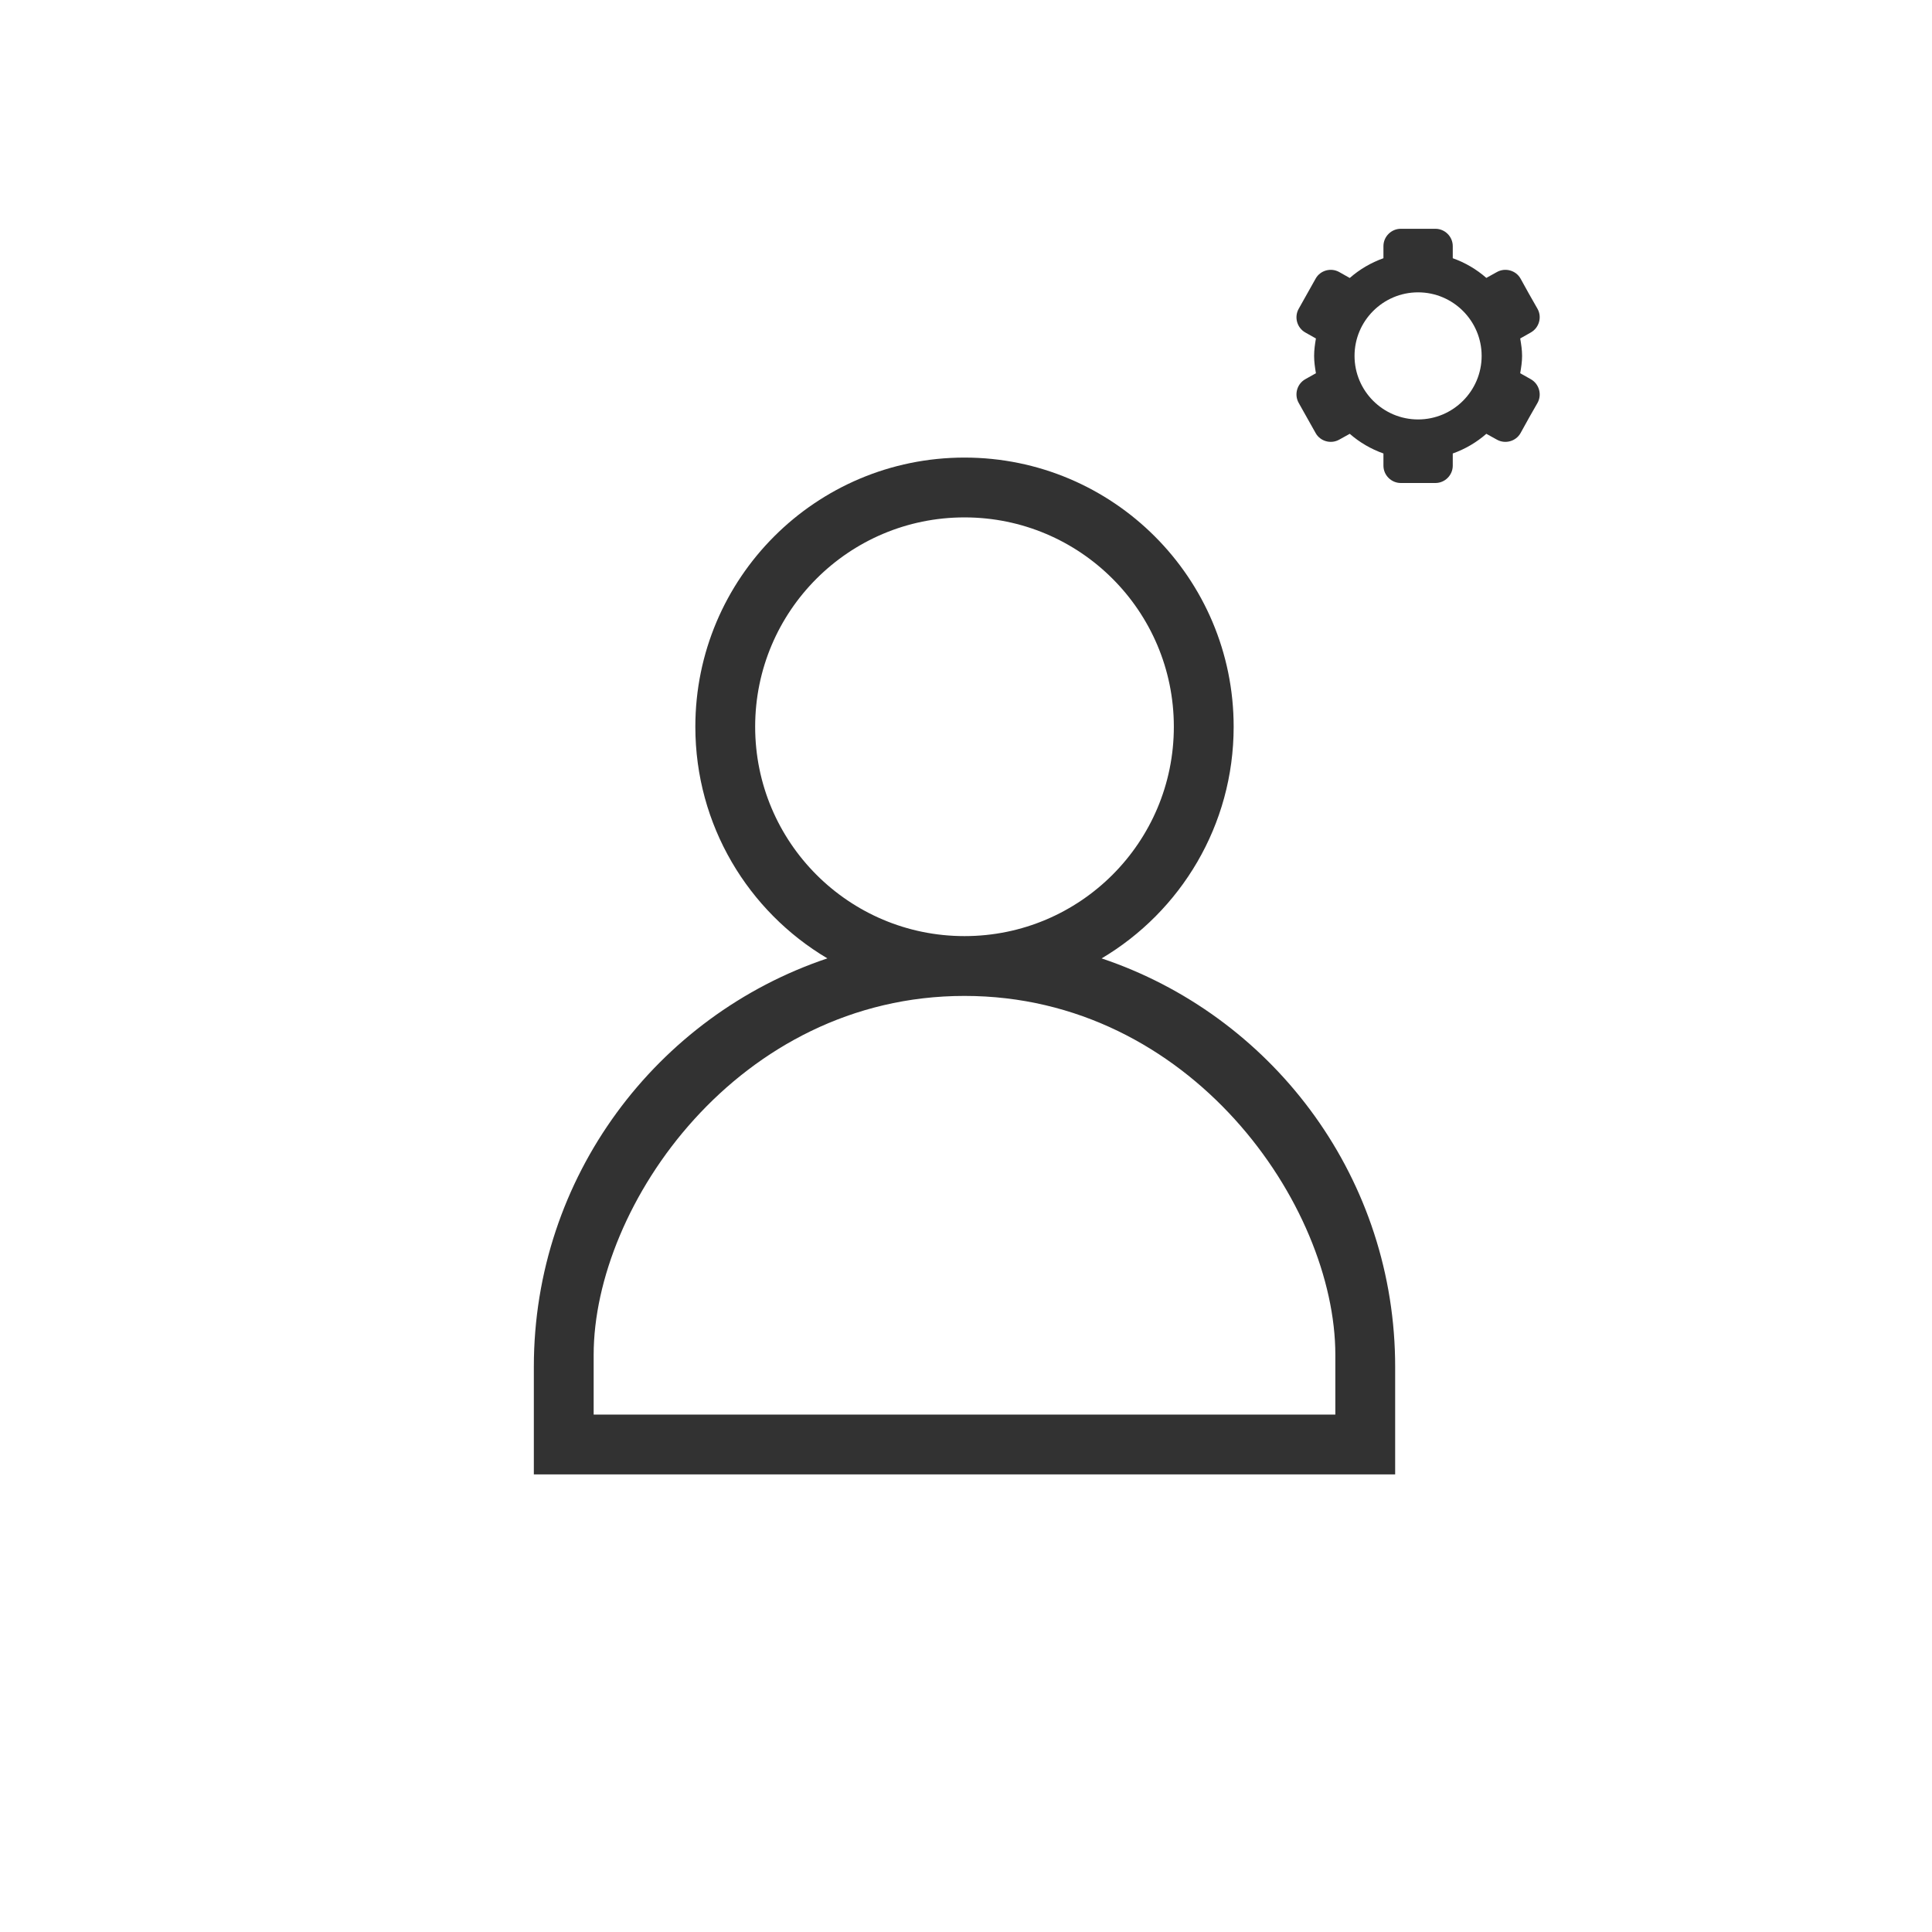 <?xml version="1.0" encoding="UTF-8"?>
<svg width="76px" height="76px" viewBox="0 0 76 76" version="1.1" xmlns="http://www.w3.org/2000/svg" xmlns:xlink="http://www.w3.org/1999/xlink">
    <!-- Generator: Sketch 59.1 (86144) - https://sketch.com -->
    <title>Icon/Career/PersonalDevelopment</title>
    <desc>Created with Sketch.</desc>
    <g id="Icon/Career/PersonalDevelopment" stroke="none" stroke-width="1" fill="none" fill-rule="evenodd">
        <path d="M56.466,9 C56.84,9 57.148,9.308 57.148,9.682 L57.148,9.682 L57.148,10.158 C57.639,10.332 58.085,10.596 58.469,10.932 L58.469,10.932 L58.885,10.701 C59.21,10.519 59.633,10.634 59.815,10.96 C60.007,11.31 60.244,11.739 60.483,12.15 C60.666,12.478 60.543,12.897 60.216,13.08 L60.216,13.08 L59.801,13.315 C59.839,13.538 59.875,13.765 59.875,14 C59.875,14.234 59.839,14.458 59.801,14.682 L59.801,14.682 L60.216,14.916 C60.543,15.099 60.666,15.518 60.483,15.847 C60.28,16.199 60.041,16.619 59.815,17.036 C59.633,17.362 59.21,17.478 58.885,17.295 L58.885,17.295 L58.469,17.065 C58.085,17.401 57.639,17.664 57.148,17.839 L57.148,17.839 L57.148,18.318 C57.148,18.692 56.84,19 56.466,19 L56.466,19 L55.103,19 C54.729,19 54.421,18.692 54.421,18.318 L54.421,18.318 L54.421,17.839 C53.929,17.664 53.481,17.402 53.096,17.065 L53.096,17.065 L52.681,17.295 C52.355,17.478 51.936,17.362 51.754,17.036 L51.754,17.036 L51.086,15.847 C50.903,15.518 51.022,15.099 51.349,14.916 L51.349,14.916 L51.765,14.682 C51.727,14.458 51.694,14.234 51.694,14 C51.694,13.765 51.727,13.538 51.765,13.315 L51.765,13.315 L51.349,13.08 C51.022,12.897 50.903,12.478 51.086,12.15 L51.086,12.15 L51.754,10.96 C51.936,10.634 52.355,10.519 52.681,10.701 L52.681,10.701 L53.096,10.935 C53.481,10.598 53.928,10.333 54.421,10.158 L54.421,10.158 L54.421,9.682 C54.421,9.308 54.729,9 55.103,9 L55.103,9 Z M55.784,11.5 C54.406,11.5 53.284,12.622 53.284,14 C53.284,15.378 54.406,16.5 55.784,16.5 C57.162,16.5 58.284,15.378 58.284,14 C58.284,12.622 57.162,11.5 55.784,11.5 Z" id="Shape" fill="#323232" fill-rule="nonzero"></path>
        <path d="M37.941,18 C43.789,18 48.529,22.741 48.529,28.588 C48.529,32.466 46.445,35.857 43.335,37.701 C49.95,39.92 54.743,46.112 54.879,53.443 L54.882,53.765 L54.882,58 L21,58 L21,53.765 C21,46.294 25.836,39.953 32.547,37.7 C29.437,35.857 27.353,32.466 27.353,28.588 C27.353,22.741 32.093,18 37.941,18 Z M37.941,39.177 C29.042,39.177 23.353,47.412 23.353,53.296 L23.353,55.647 L52.529,55.647 L52.529,53.296 C52.529,47.412 46.84,39.177 37.941,39.177 Z M37.941,20.353 C33.393,20.353 29.706,24.04 29.706,28.588 C29.706,33.136 33.393,36.824 37.941,36.824 C42.489,36.824 46.176,33.136 46.176,28.588 C46.176,24.04 42.489,20.353 37.941,20.353 Z" id="Combined-Shape" fill="#323232"></path>
    </g>
</svg>